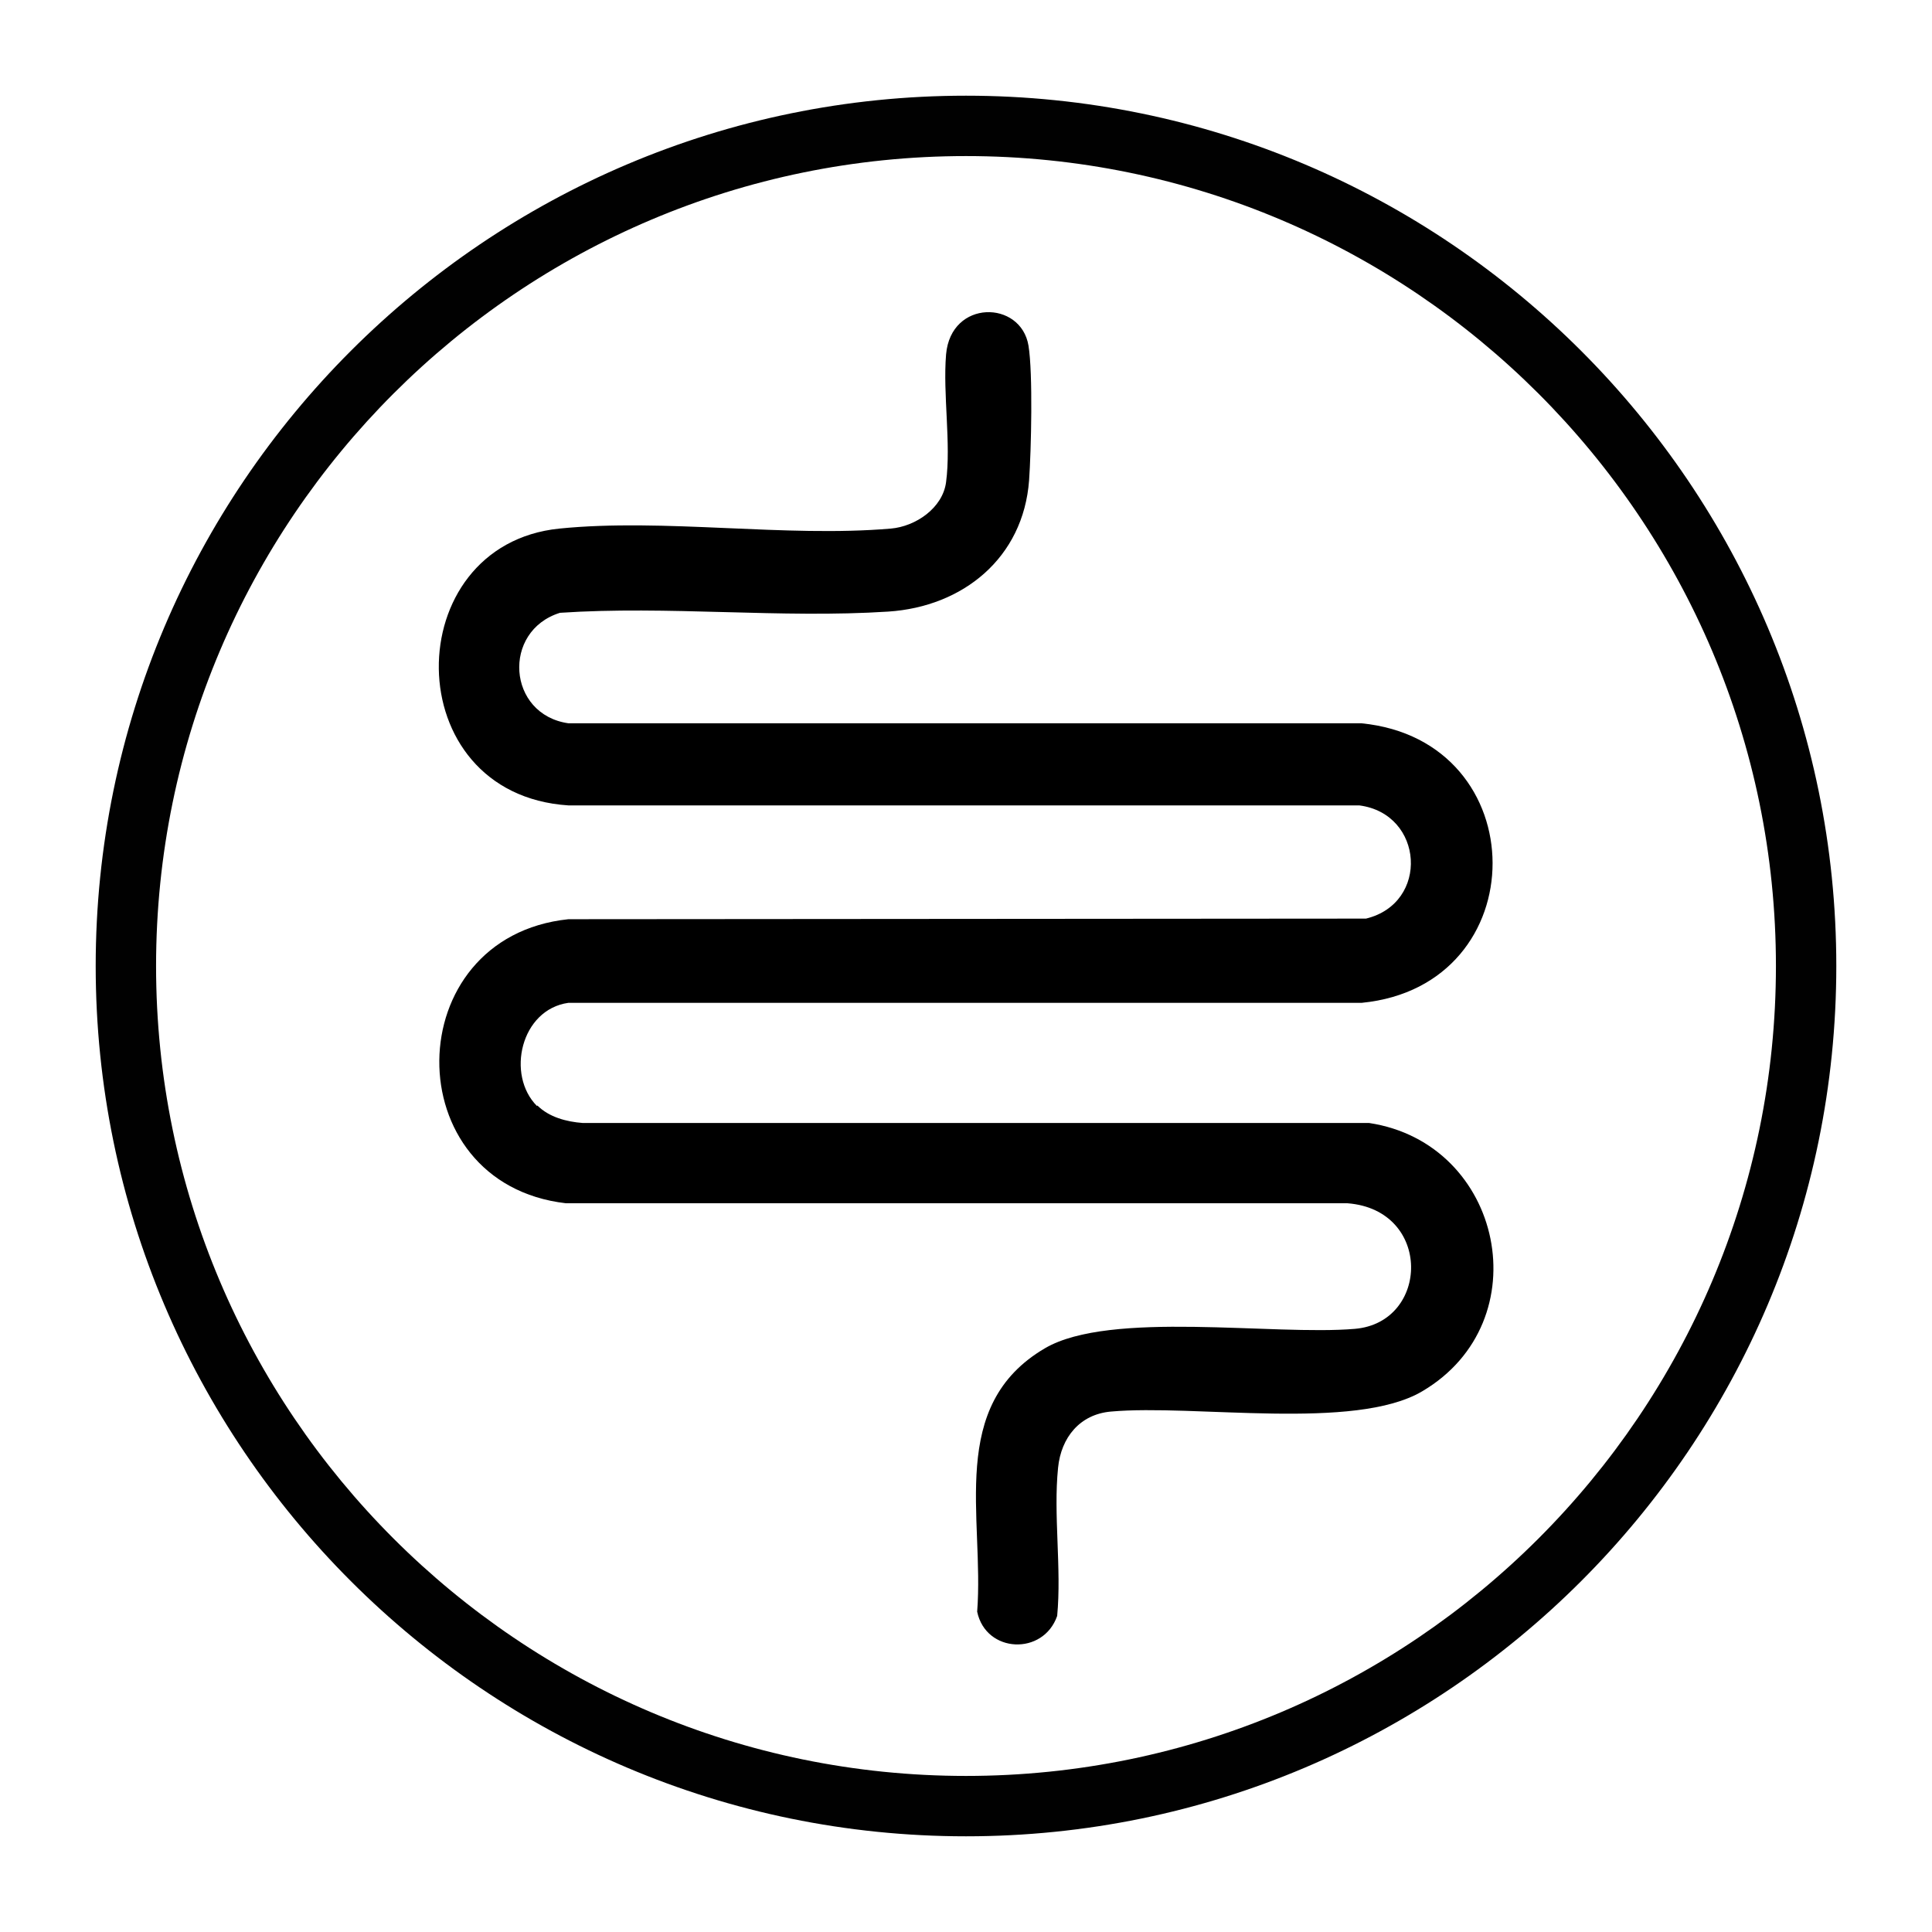 <svg viewBox="0 0 64 64" xmlns="http://www.w3.org/2000/svg" data-name="Layer 1" id="Layer_1">
  <defs>
    <style>
      .cls-1 {
        fill: #010101;
      }
    </style>
  </defs>
  <path d="M32,60.83c-15.9,0-28.83-12.93-28.83-28.83S16.1,3.17,32,3.17s28.83,12.93,28.83,28.83-12.93,28.83-28.83,28.83ZM32,5.17c-14.79,0-26.83,12.03-26.83,26.83s12.03,26.83,26.83,26.83,26.83-12.03,26.83-26.83S46.79,5.17,32,5.17Z" class="cls-1"></path>
  <path d="M17.8,36.62c.39.39.97.54,1.5.58h26.05c4.45.67,5.69,6.58,1.76,8.89-2.24,1.32-7.54.42-10.31.67-1.03.09-1.65.86-1.75,1.86-.16,1.56.12,3.33-.03,4.91-.46,1.32-2.36,1.24-2.65-.14.24-3.13-1-6.83,2.25-8.73,2.16-1.26,7.57-.41,10.26-.64,2.48-.21,2.57-3.94-.24-4.16h-25.89c-5.65-.65-5.57-8.82.08-9.41l26.42-.02c2.11-.51,1.92-3.47-.22-3.75h-26.2c-5.7-.37-5.65-8.63-.3-9.17,3.47-.35,7.48.3,10.98,0,.82-.07,1.72-.68,1.83-1.54.17-1.28-.11-2.91,0-4.23.16-1.83,2.48-1.8,2.73-.29.15.91.09,3.47.02,4.46-.19,2.57-2.19,4.19-4.67,4.35-3.55.23-7.3-.2-10.87.04-1.93.6-1.75,3.37.28,3.66h26.27c5.78.57,5.8,8.69.01,9.26h-26.28c-1.58.22-2.07,2.39-1.04,3.42Z"></path>
</svg>